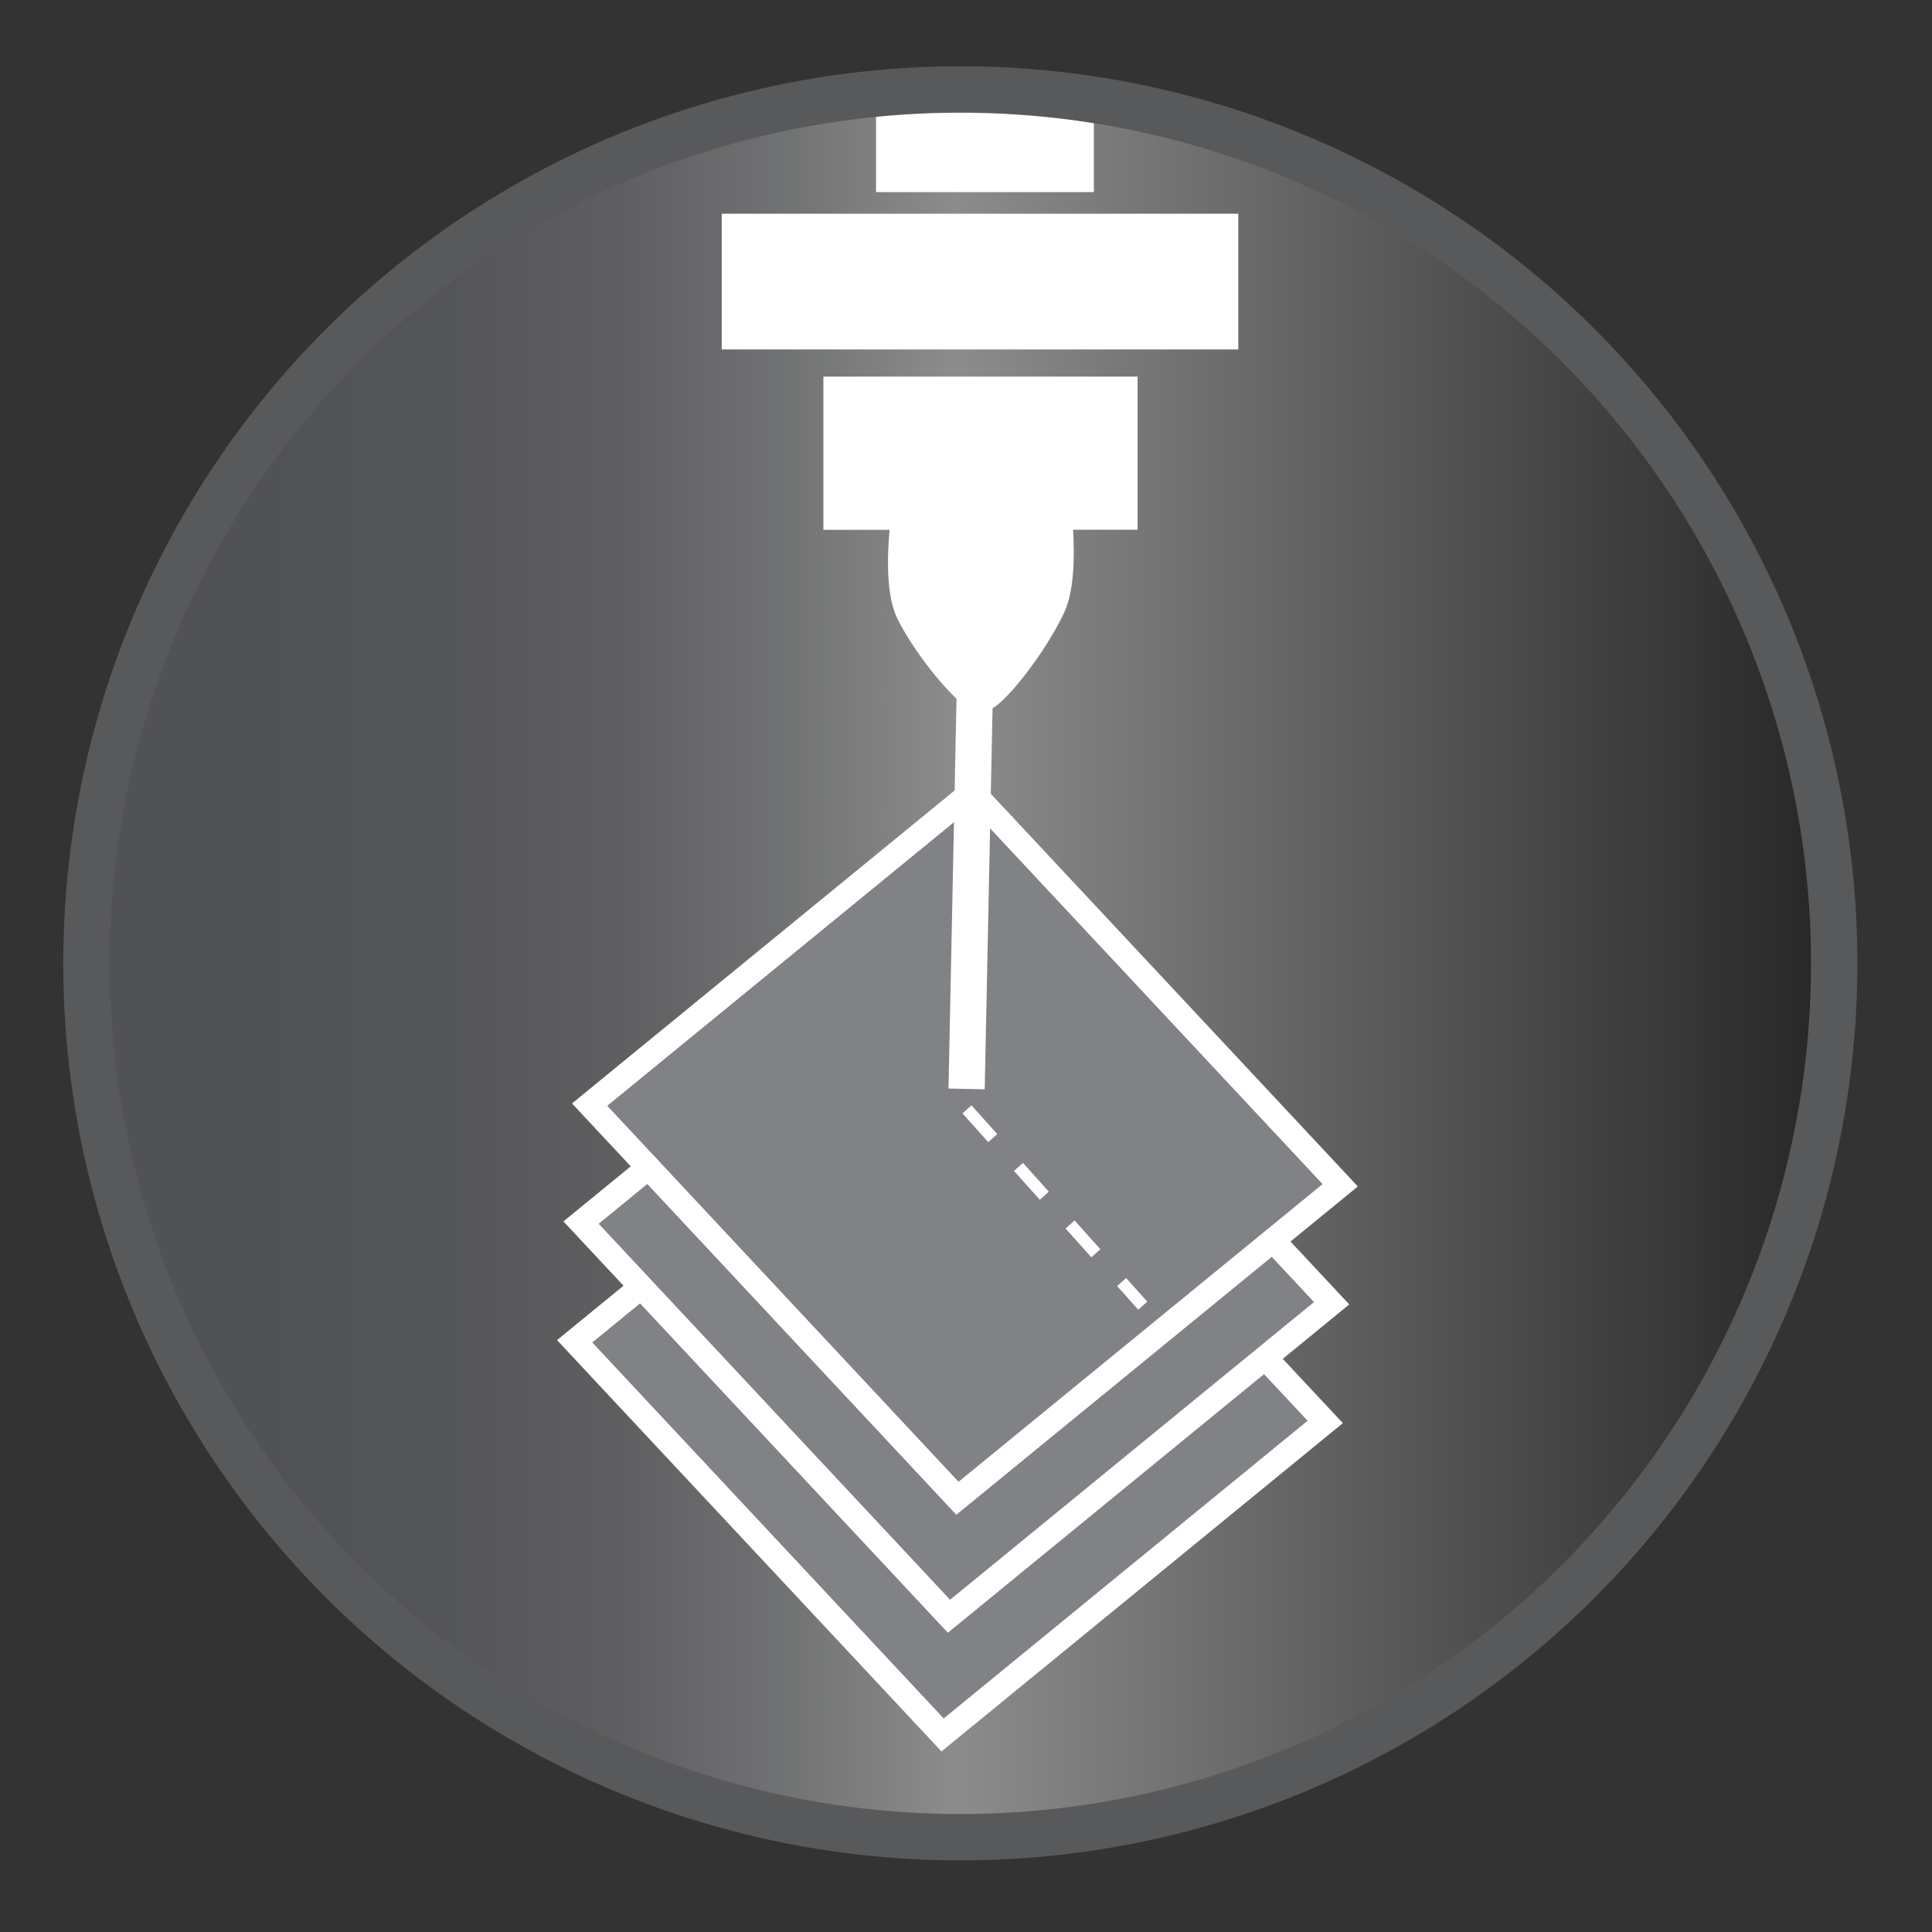 <?xml version="1.0" encoding="UTF-8"?> <svg xmlns="http://www.w3.org/2000/svg" xmlns:xlink="http://www.w3.org/1999/xlink" id="Layer_1" data-name="Layer 1" viewBox="0 0 160 160"><rect x="0" y="0" width="160" height="160" fill="#333333" stroke="none"/><defs><style> .cls-1 { stroke-dasharray: 3.2; } .cls-1, .cls-2, .cls-3 { fill: none; } .cls-1, .cls-2, .cls-3, .cls-4 { stroke-miterlimit: 10; } .cls-1, .cls-2, .cls-4 { stroke: #fff; } .cls-2 { stroke-width: 3px; } .cls-5 { fill: url(#linear-gradient); } .cls-3 { stroke: #58595b; stroke-width: 3.84px; } .cls-6 { fill: #fff; } .cls-4 { fill: #808285; stroke-width: 2px; } </style><linearGradient id="linear-gradient" x1="8.1" y1="80.99" x2="152.84" y2="80.99" gradientUnits="userSpaceOnUse"><stop offset=".09" stop-color="#515254"></stop><stop offset=".2" stop-color="#545557"></stop><stop offset=".3" stop-color="#5f5f61"></stop><stop offset=".39" stop-color="#707172"></stop><stop offset=".48" stop-color="#898989"></stop><stop offset=".49" stop-color="#8c8c8c"></stop><stop offset="1" stop-color="#242424"></stop></linearGradient></defs><circle class="cls-5" cx="80.47" cy="80.99" r="72.37"></circle><polygon class="cls-4" points="79.28 85.16 109.75 117.76 78.06 143.68 47.59 111.08 79.28 85.16"></polygon><polygon class="cls-4" points="79.82 75.33 110.28 107.93 78.59 133.85 48.12 101.25 79.82 75.33"></polygon><polygon class="cls-4" points="80.52 65.56 110.99 98.16 79.29 124.08 48.83 91.48 80.52 65.56"></polygon><line class="cls-1" x1="80.08" y1="91.87" x2="94.64" y2="108.13"></line><g><rect class="cls-6" x="59.77" y="17.7" width="42.78" height="11.24"></rect><rect class="cls-6" x="72.55" y="6.64" width="18.04" height="9.27"></rect><path class="cls-6" d="M68.18,43.88h5.49c-.2,2.23-.28,5.45.63,7.32,1.49,3.07,5.12,7.41,6.28,7.59.06,0,.1.02.15.02v.16s0,0,.49-.08c.52.08.52.08.52.08v-.17c.05,0,.09-.02.15-.03,1.16-.19,4.79-4.84,6.28-8.13.78-1.73.83-4.51.7-6.77h5.34v-12.68h-26.02v12.68Z"></path></g><line class="cls-2" x1="80.74" y1="56.66" x2="80.05" y2="90.18"></line><circle class="cls-3" cx="79.53" cy="79.78" r="72.37"></circle></svg> 
